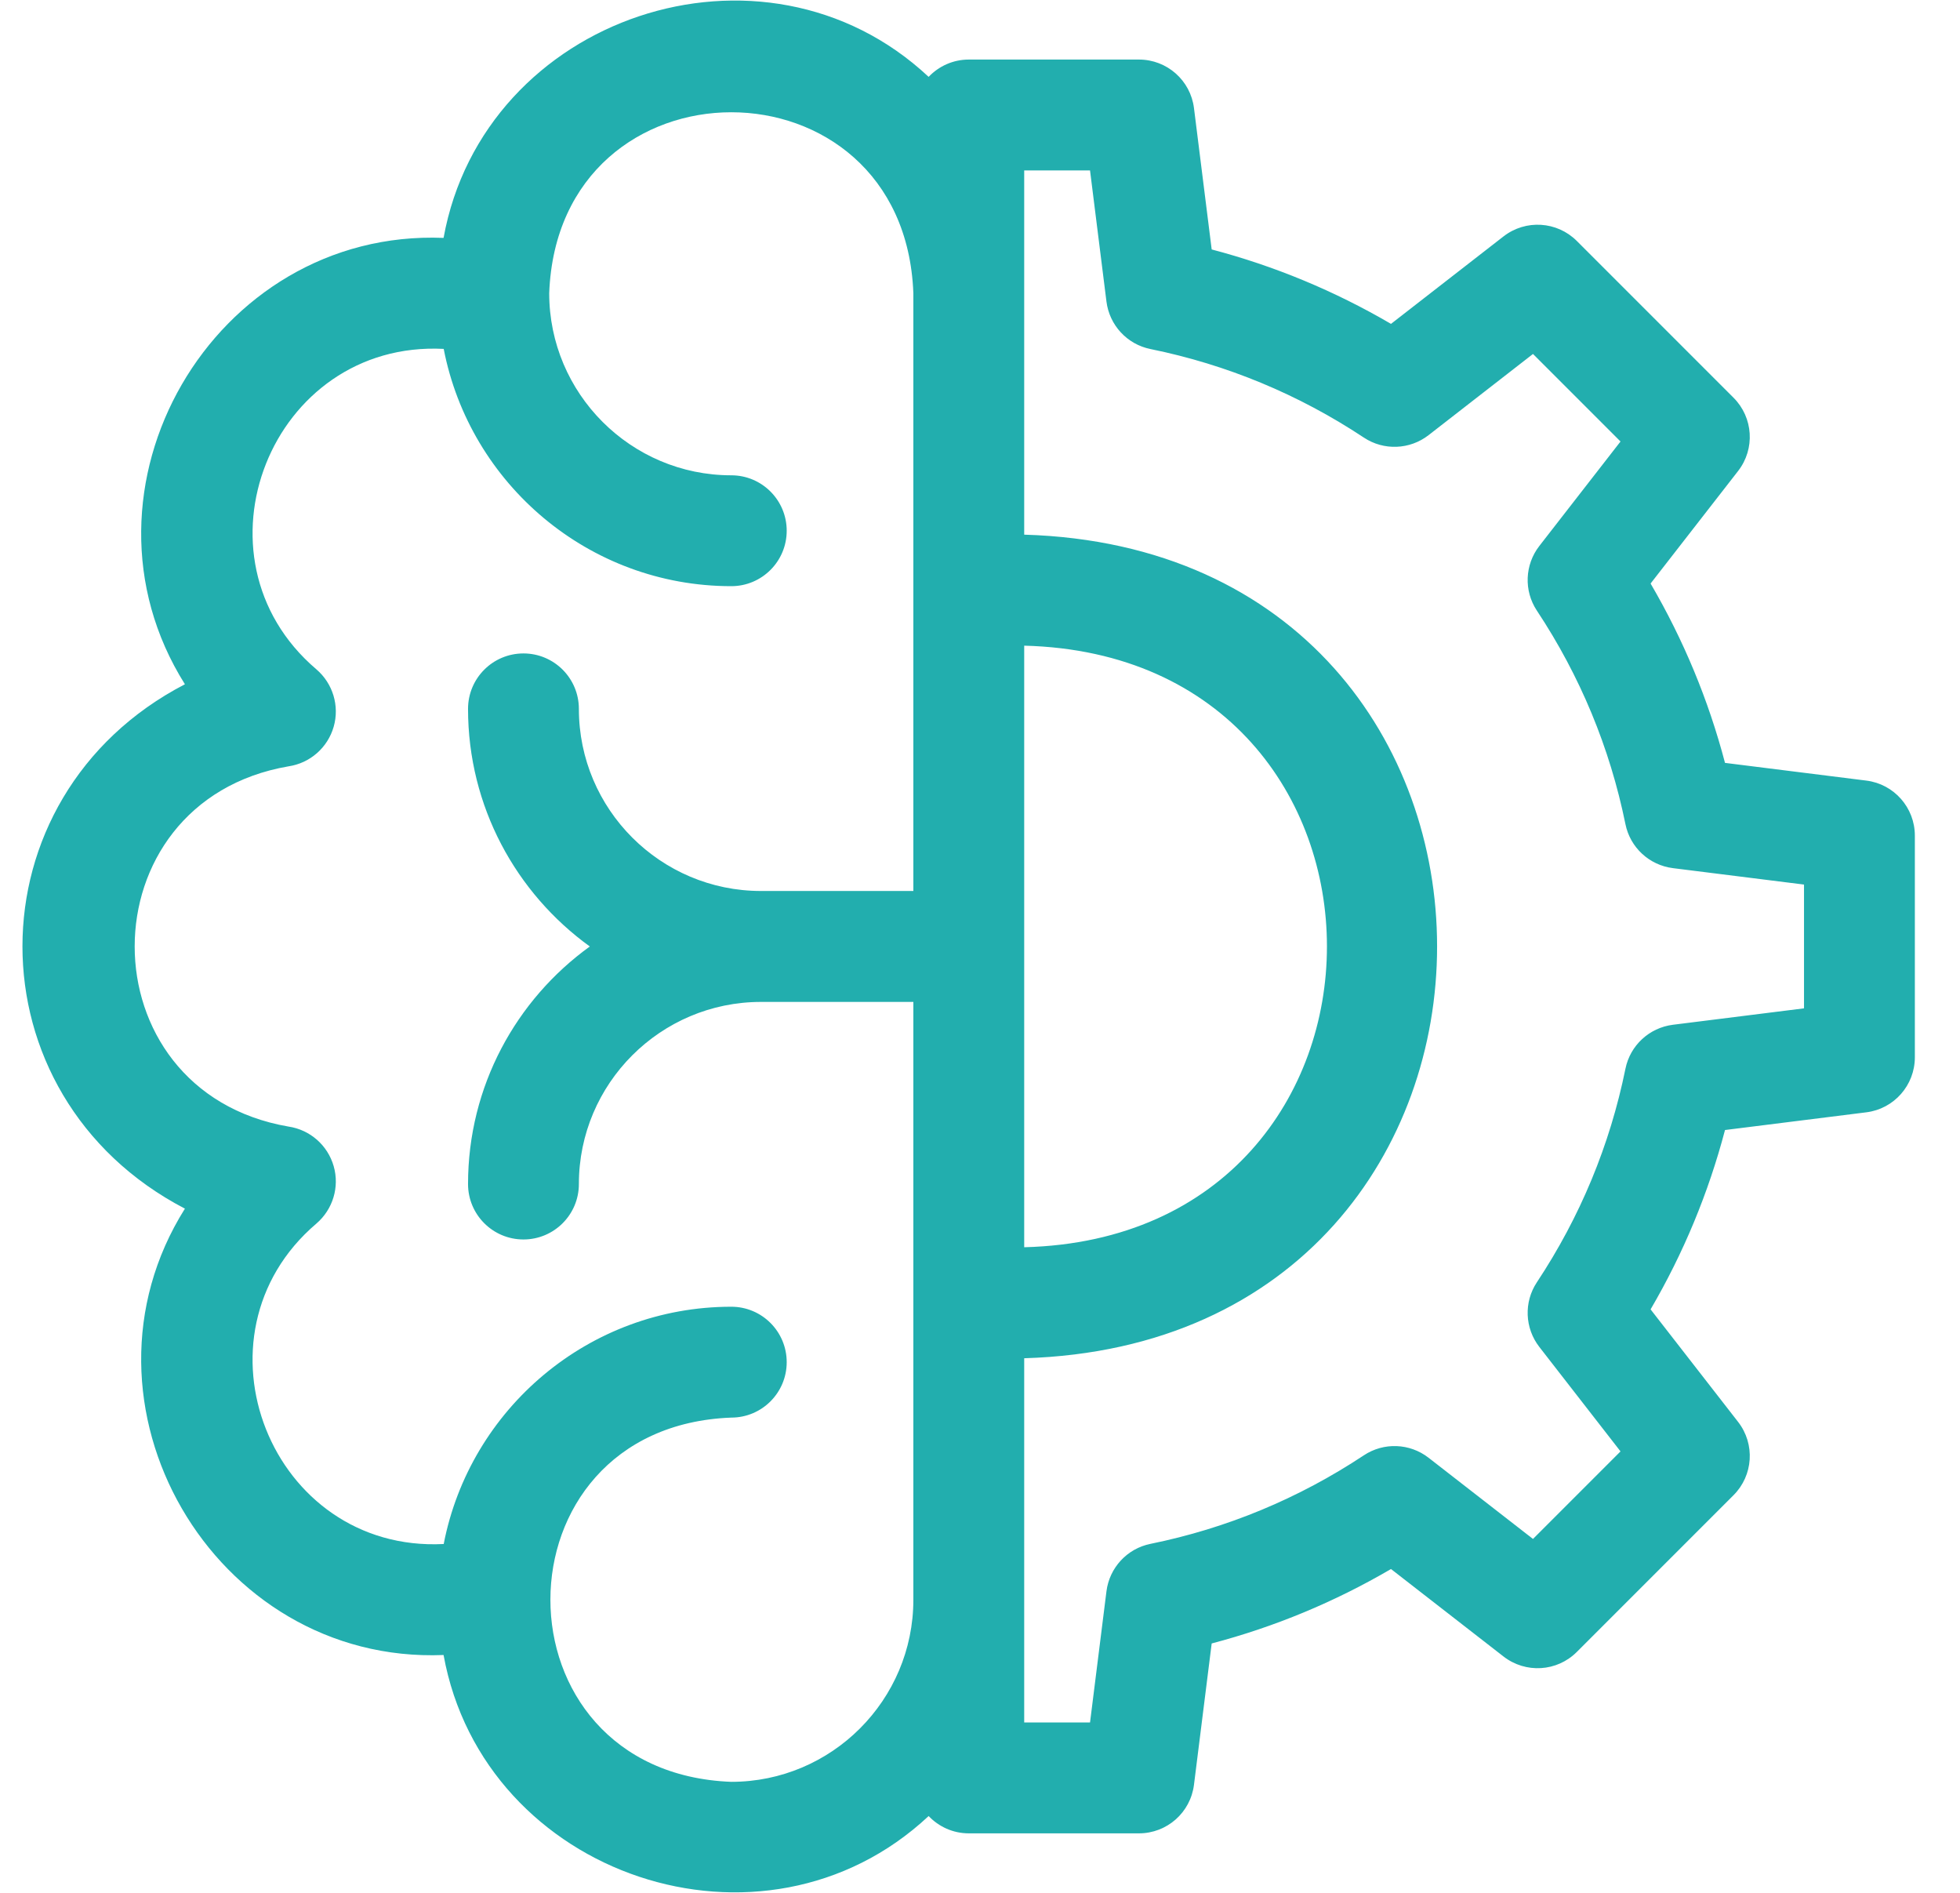 <svg width="29" height="28" viewBox="0 0 29 28" fill="none" xmlns="http://www.w3.org/2000/svg">
<g clip-path="url(#clip0_6208_5289)">
<path d="M27.614 11.547L25.523 11.285C25.278 10.353 24.909 9.465 24.422 8.632L25.717 6.967C25.971 6.64 25.942 6.176 25.649 5.883L23.33 3.564C23.037 3.272 22.573 3.243 22.246 3.497L20.581 4.791C19.748 4.304 18.859 3.935 17.928 3.69L17.666 1.599C17.615 1.189 17.266 0.881 16.852 0.881H14.334C14.1 0.881 13.889 0.98 13.74 1.137C11.292 -1.153 7.157 0.241 6.563 3.519C3.151 3.382 0.922 7.239 2.736 10.122C-0.466 11.784 -0.472 16.209 2.736 17.879C0.922 20.763 3.151 24.619 6.563 24.482C7.158 27.762 11.293 29.153 13.74 26.864C13.889 27.021 14.1 27.12 14.334 27.12H16.852C17.266 27.12 17.615 26.812 17.666 26.401L17.928 24.311C18.86 24.066 19.748 23.697 20.581 23.21L22.246 24.504C22.573 24.758 23.037 24.73 23.33 24.437L25.649 22.118C25.942 21.825 25.971 21.361 25.717 21.034L24.422 19.369C24.909 18.536 25.278 17.647 25.523 16.716L27.614 16.454C28.024 16.403 28.332 16.054 28.332 15.64V12.361C28.332 11.947 28.024 11.598 27.614 11.547ZM13.514 13.18H11.259C9.774 13.18 8.565 11.972 8.565 10.486C8.565 10.033 8.198 9.666 7.745 9.666C7.292 9.666 6.925 10.033 6.925 10.486C6.925 11.931 7.636 13.213 8.727 14.001C7.636 14.788 6.925 16.07 6.925 17.515C6.925 17.968 7.292 18.335 7.745 18.335C8.198 18.335 8.565 17.968 8.565 17.515C8.565 16.029 9.774 14.821 11.259 14.821H13.514V23.664C13.514 25.15 12.305 26.358 10.82 26.358C7.25 26.222 7.253 21.105 10.82 20.97C11.273 20.97 11.64 20.603 11.64 20.15C11.64 19.697 11.273 19.33 10.82 19.33C8.712 19.33 6.952 20.843 6.565 22.84C4.01 22.97 2.735 19.758 4.681 18.1C4.925 17.891 5.026 17.559 4.937 17.25C4.848 16.941 4.587 16.712 4.269 16.665C1.233 16.142 1.235 11.858 4.269 11.336C4.587 11.289 4.848 11.06 4.937 10.751C5.026 10.442 4.925 10.11 4.681 9.901C2.735 8.243 4.011 5.031 6.565 5.161C6.952 7.158 8.712 8.671 10.82 8.671C11.273 8.671 11.64 8.304 11.64 7.851C11.64 7.398 11.273 7.031 10.82 7.031C9.334 7.031 8.126 5.822 8.126 4.337C8.261 0.769 13.379 0.768 13.514 4.337V13.18H13.514ZM15.154 9.551C21.128 9.705 21.125 18.297 15.154 18.45V9.551ZM26.692 14.916L24.752 15.159C24.403 15.203 24.12 15.464 24.05 15.809C23.82 16.94 23.379 18.003 22.739 18.969C22.545 19.262 22.56 19.647 22.776 19.925L23.977 21.47L22.682 22.765L21.137 21.564C20.859 21.348 20.474 21.333 20.181 21.527C19.215 22.167 18.152 22.608 17.021 22.838C16.676 22.908 16.415 23.191 16.371 23.54L16.128 25.48H15.154V20.092C23.302 19.85 23.297 8.149 15.154 7.909V2.521H16.128L16.371 4.461C16.415 4.81 16.676 5.093 17.021 5.163C18.152 5.393 19.215 5.834 20.181 6.474C20.474 6.668 20.859 6.653 21.137 6.437L22.682 5.236L23.977 6.531L22.776 8.076C22.56 8.354 22.545 8.739 22.739 9.032C23.379 9.998 23.82 11.061 24.05 12.192C24.12 12.537 24.403 12.798 24.752 12.842L26.692 13.085V14.916H26.692Z" fill="#22AEAE"/>
</g>
<defs>
<clipPath id="clip0_6208_5289">
<rect width="28" height="28" fill="white" transform="translate(0.332)"/>
</clipPath>
</defs>
</svg>
